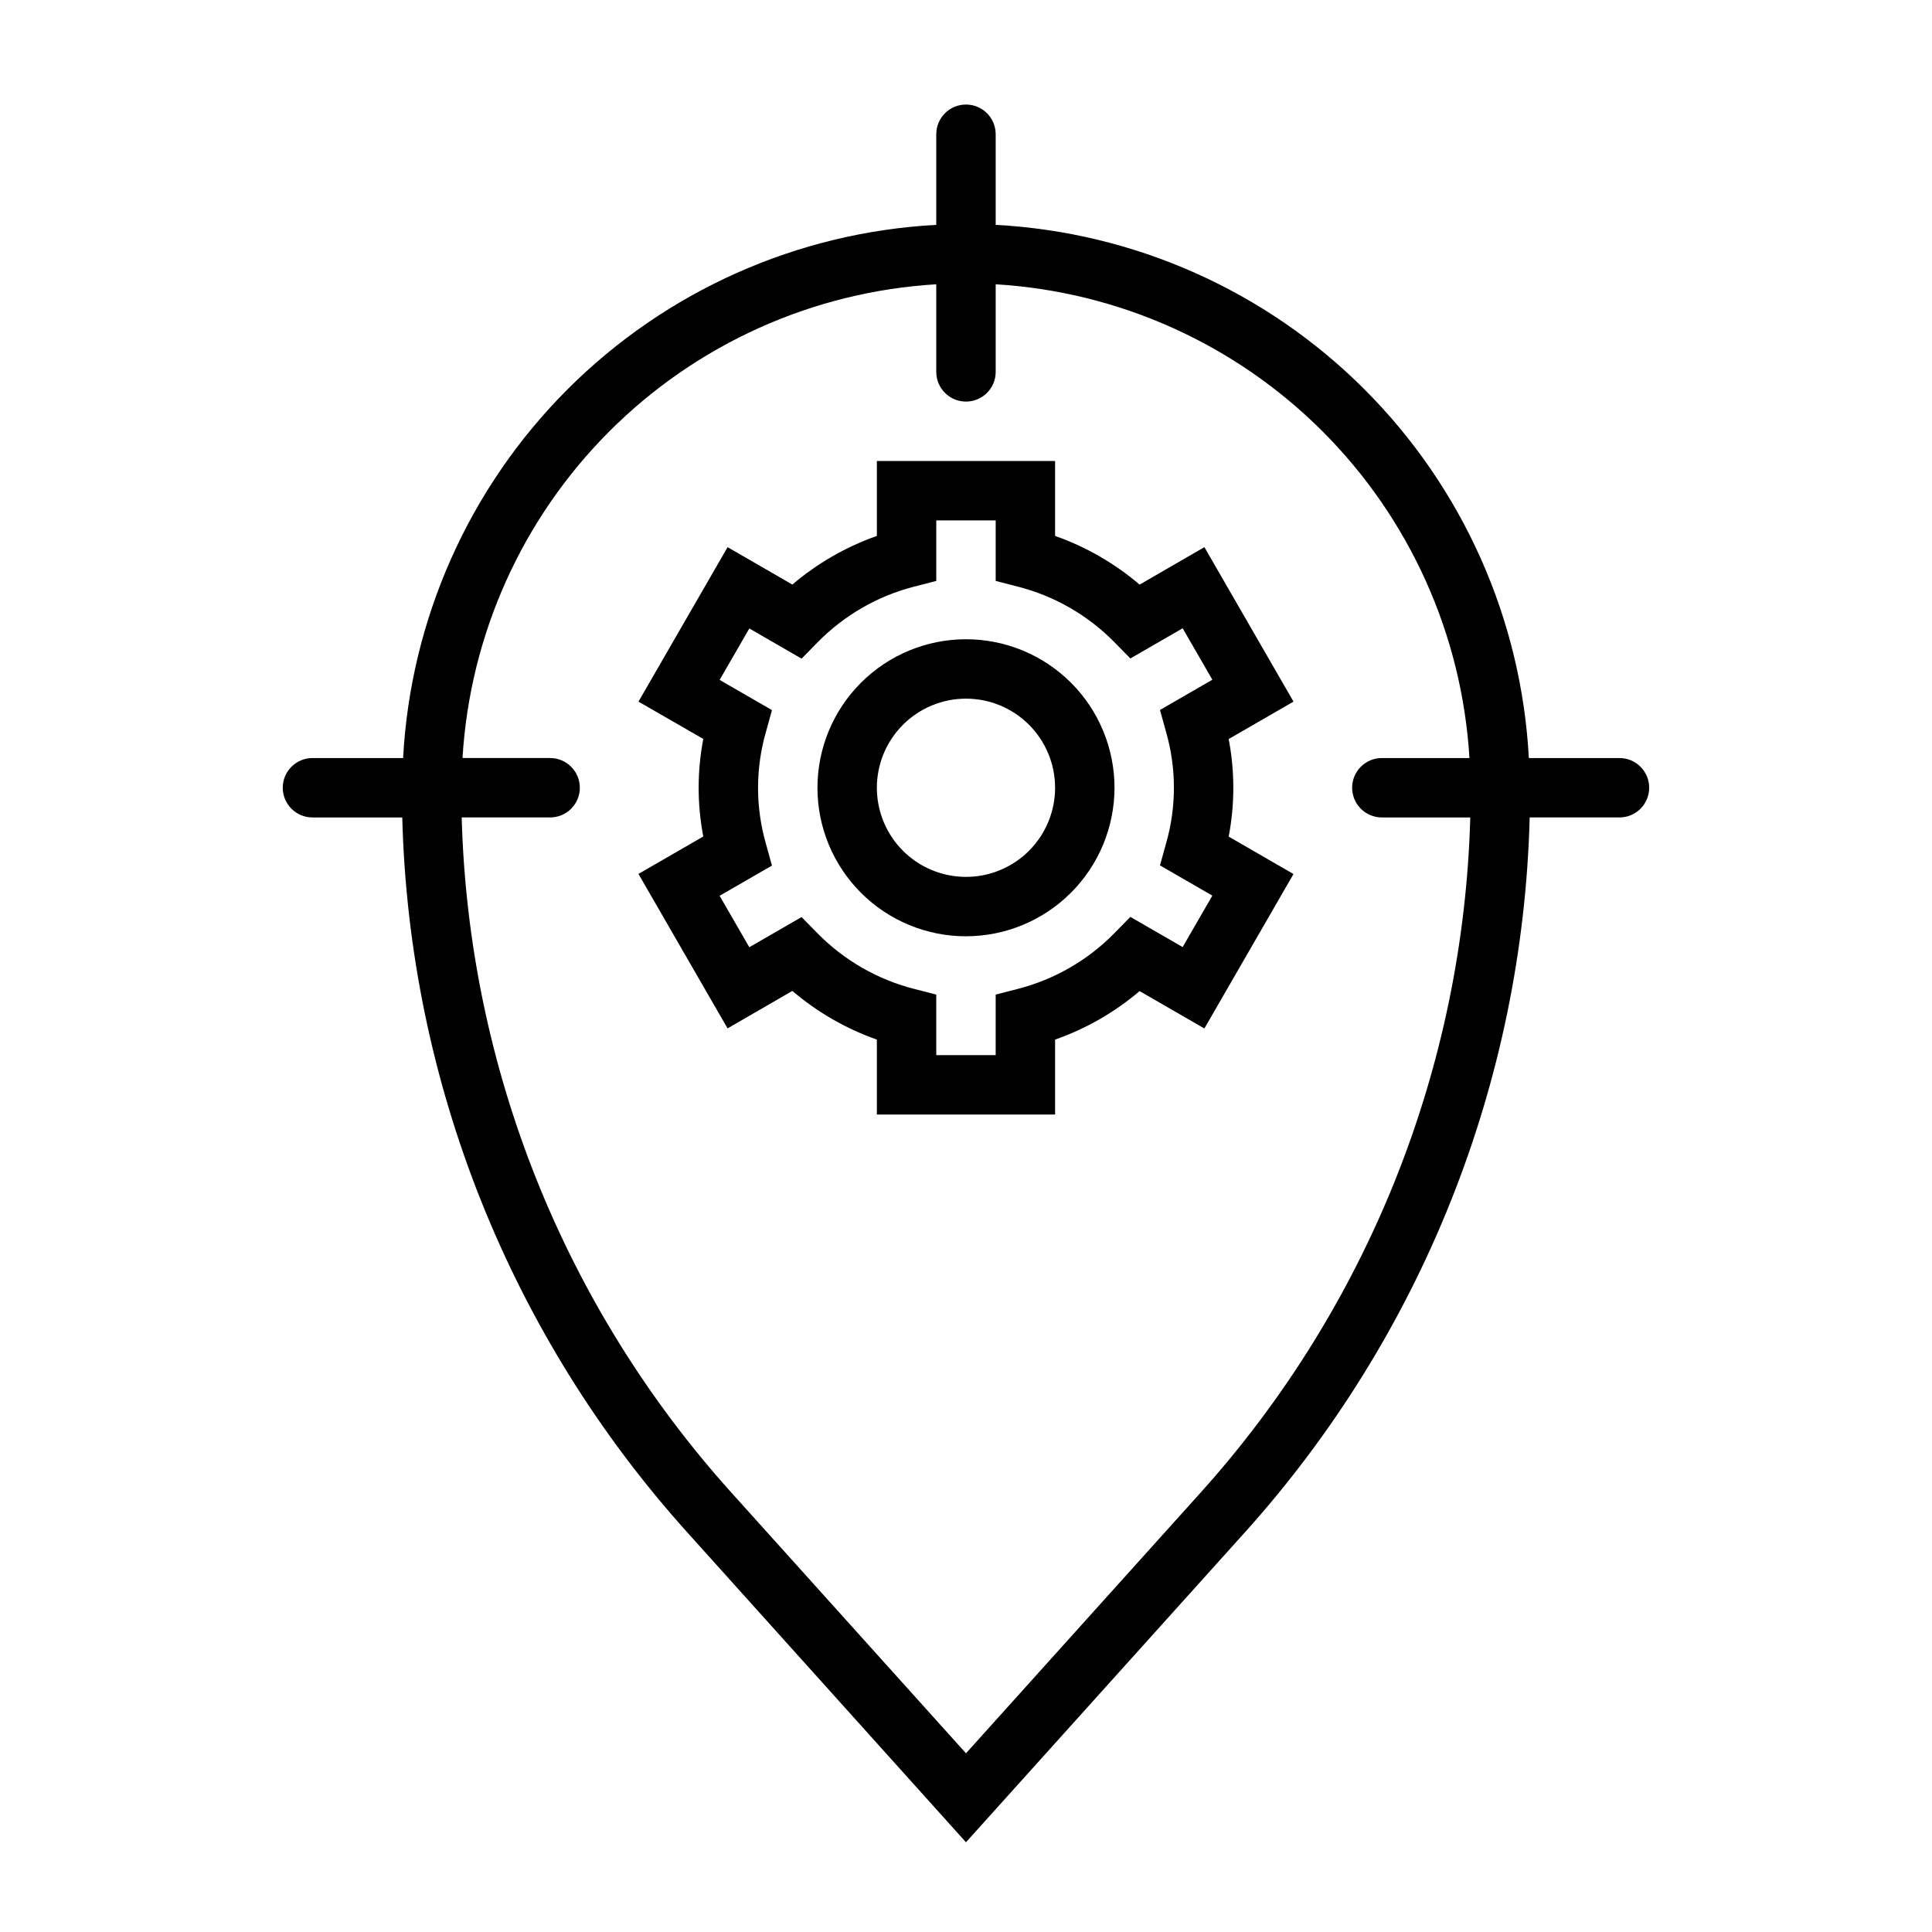 <?xml version="1.0" encoding="UTF-8"?>
<!-- Uploaded to: SVG Repo, www.svgrepo.com, Generator: SVG Repo Mixer Tools -->
<svg fill="#000000" width="800px" height="800px" version="1.1" viewBox="144 144 512 512" xmlns="http://www.w3.org/2000/svg">
 <g>
  <path d="m573.18 344.89h-24.02c-1.973-36.832-17.492-71.637-43.574-97.719-26.082-26.082-60.887-41.602-97.719-43.578v-24.016c0-4.348-3.523-7.871-7.871-7.871s-7.875 3.523-7.875 7.871v24.016c-36.832 1.977-71.633 17.496-97.715 43.578-26.082 26.082-41.605 60.887-43.578 97.719h-24.02c-4.348 0-7.871 3.523-7.871 7.871s3.523 7.871 7.871 7.871h23.797c1.805 70.16 28.602 137.37 75.574 189.51l73.816 82.074 73.832-82.035c46.965-52.16 73.758-119.38 75.555-189.55h23.797c4.348 0 7.871-3.523 7.871-7.871s-3.523-7.871-7.871-7.871zm-111.05 194.72-62.133 69.031-62.125-69.031h-0.004c-44.359-49.258-69.715-112.71-71.516-178.98h23.434c4.348 0 7.875-3.523 7.875-7.871s-3.527-7.871-7.875-7.871h-23.215c1.953-32.66 15.809-63.473 38.945-86.605 23.137-23.137 53.945-36.992 86.605-38.945v23.215c0 4.348 3.527 7.871 7.875 7.871s7.871-3.523 7.871-7.871v-23.215c32.656 1.965 63.461 15.82 86.594 38.953 23.137 23.137 36.992 53.941 38.957 86.598h-23.215c-4.348 0-7.871 3.523-7.871 7.871s3.523 7.871 7.871 7.871h23.434c-1.801 66.266-27.156 129.72-71.508 178.98z"/>
  <path d="m423.61 439.36h-47.23v-19.855c-8.195-2.891-15.789-7.266-22.402-12.902l-17.164 9.93-23.617-40.934 17.176-9.918 0.004-0.004c-1.637-8.539-1.637-17.312 0-25.852l-17.176-9.887 23.617-40.934 17.16 9.91c6.613-5.629 14.207-10 22.402-12.887v-19.852h47.23v19.852c8.195 2.887 15.789 7.262 22.398 12.902l17.168-9.926 23.617 40.934-17.176 9.918h-0.004c1.641 8.539 1.641 17.312 0 25.852l17.176 9.918-23.617 40.934-17.168-9.91h0.004c-6.613 5.625-14.207 9.984-22.398 12.855zm-31.488-15.742h15.742l0.004-16.039 5.902-1.52c9.688-2.496 18.508-7.586 25.516-14.719l4.273-4.352 13.855 7.996 7.871-13.633-13.879-8.016 1.629-5.871c2.754-9.621 2.754-19.82 0-29.441l-1.629-5.871 13.879-8.016-7.871-13.633-13.855 7.996-4.273-4.352v-0.004c-7.016-7.117-15.836-12.188-25.516-14.672l-5.902-1.52v-16.035h-15.746v16.035l-5.902 1.52c-9.688 2.496-18.512 7.586-25.52 14.723l-4.273 4.352-13.848-7.996-7.871 13.633 13.871 8.004-1.621 5.871-0.004 0.004c-2.75 9.625-2.75 19.828 0 29.457l1.621 5.871-13.871 8.004 7.871 13.633 13.848-7.996 4.273 4.352 0.004 0.004c7.016 7.117 15.836 12.191 25.52 14.672l5.902 1.52zm7.871-31.488 0.004-0.004c-10.441 0-20.453-4.144-27.832-11.527-7.383-7.383-11.531-17.391-11.531-27.832 0-10.438 4.148-20.449 11.531-27.832 7.379-7.379 17.391-11.527 27.832-11.527 10.438 0 20.449 4.148 27.832 11.527 7.379 7.383 11.527 17.395 11.527 27.832-0.012 10.438-4.164 20.441-11.543 27.82-7.379 7.379-17.383 11.527-27.816 11.539zm0-62.977 0.004-0.004c-6.266 0-12.273 2.488-16.699 6.918-4.43 4.43-6.918 10.438-6.918 16.699 0 6.266 2.488 12.27 6.918 16.699 4.426 4.43 10.434 6.918 16.699 6.918 6.262 0 12.27-2.488 16.699-6.918 4.426-4.43 6.914-10.434 6.914-16.699 0-6.262-2.488-12.27-6.914-16.699-4.43-4.43-10.438-6.918-16.699-6.918z"/>
 </g>
</svg>